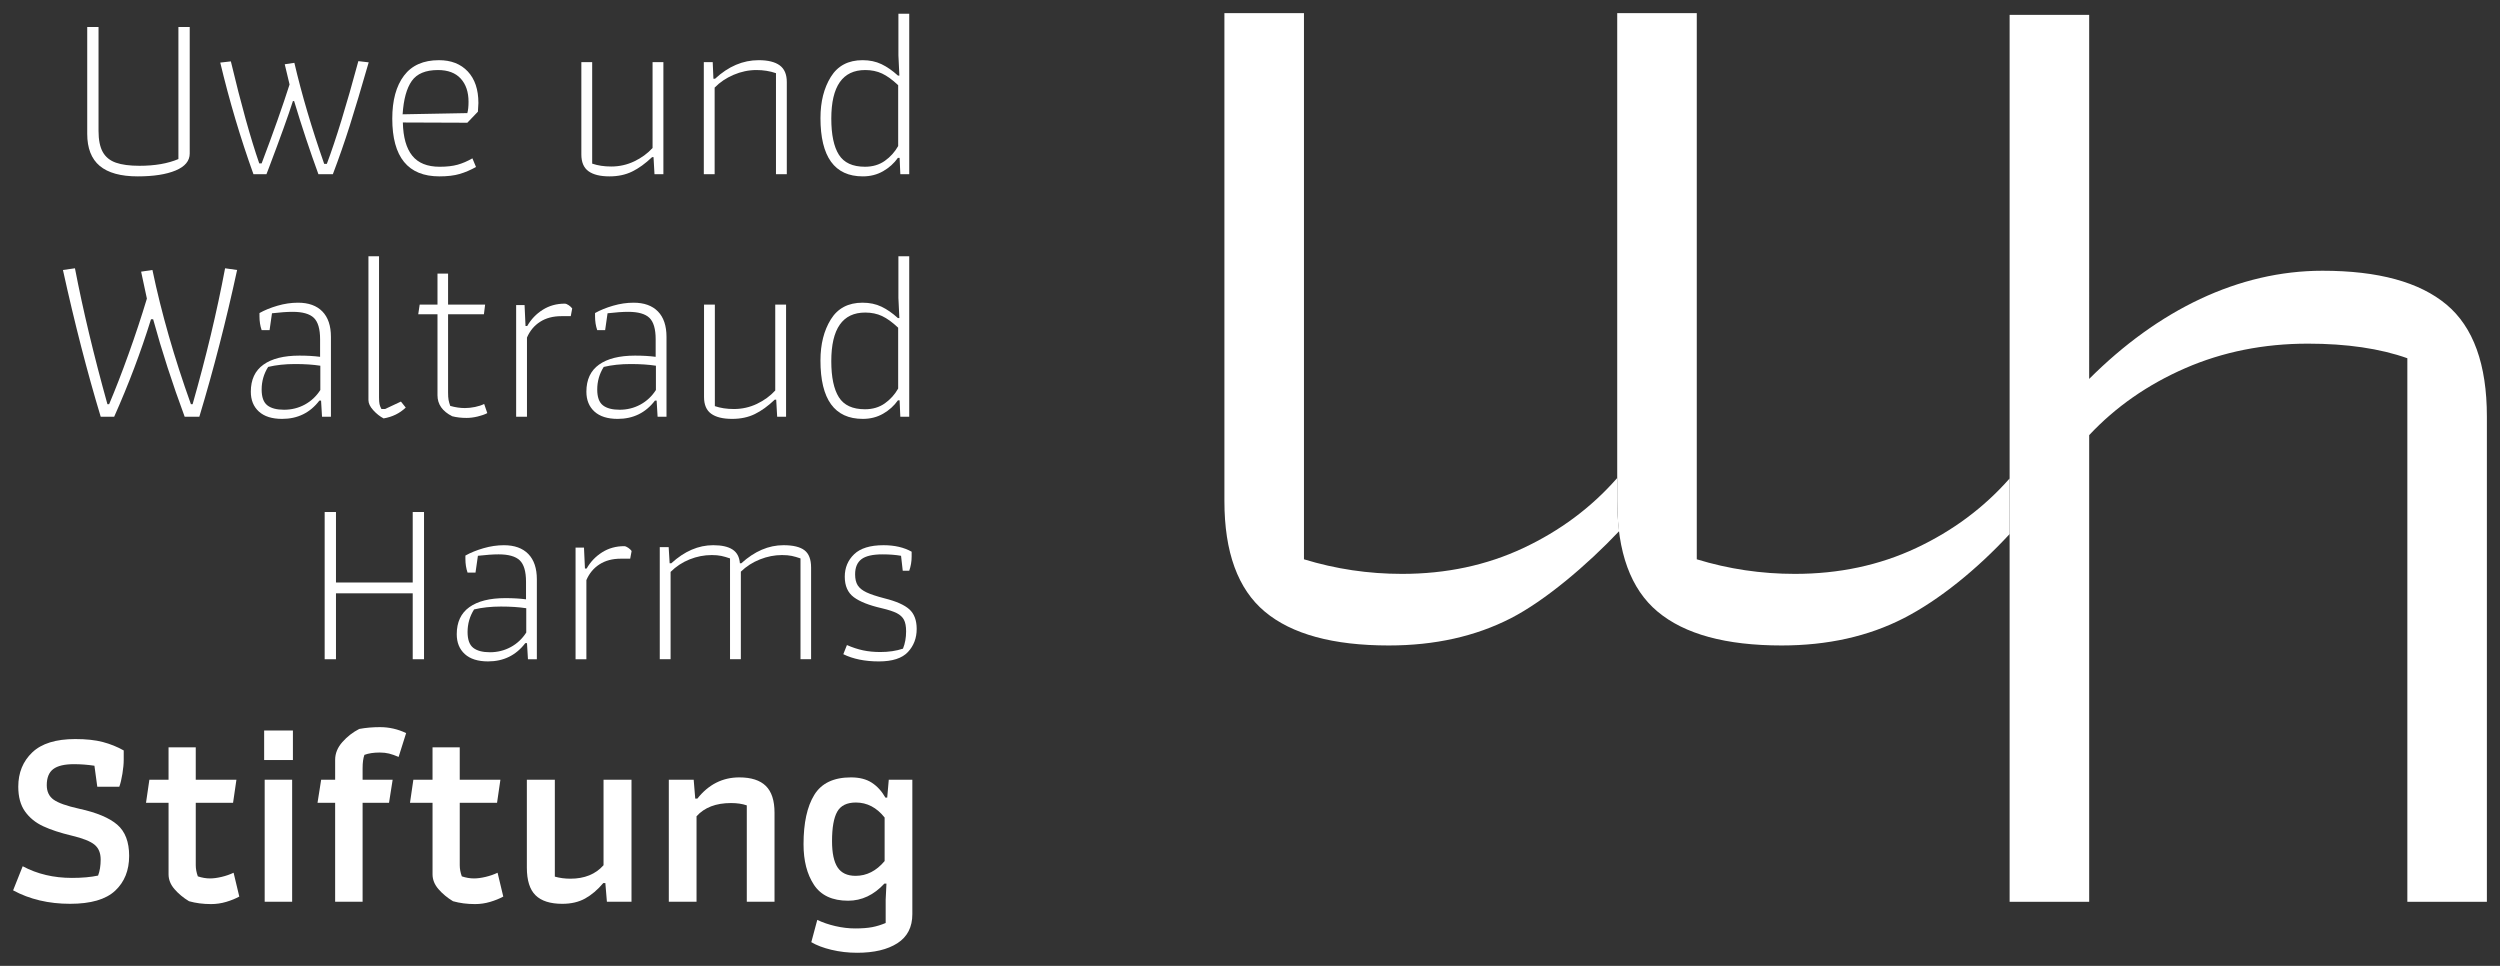 <?xml version="1.0" encoding="UTF-8"?>
<svg id="Ebene_1" xmlns="http://www.w3.org/2000/svg" version="1.1" viewBox="0 0 270.194 104.391">
  <rect x="0" y="0" width="270.194" height="104.391" fill="#333333" stroke="none"/>
  <!-- Generator: Adobe Illustrator 29.0.1, SVG Export Plug-In . SVG Version: 2.1.0 Build 192)  -->
  <defs>
    <style>
      .st0 {
        fill: #ffffff;
      }

      .st1 {
        fill: #ffffff;
      }

      .st2 {
        fill: #ffffff;
      }
    </style>
  </defs>
  <g>
    <path class="st1" d="M10.78,17.931c-.901-.754-1.353-1.911-1.353-3.471V2.916h1.222v11.232c0,.971.152,1.729.455,2.275.304.546.776.932,1.417,1.157.642.226,1.491.338,2.549.338,1.664,0,3.067-.242,4.212-.728V2.916h1.222v13.676c0,.797-.507,1.408-1.521,1.833-1.014.424-2.379.637-4.095.637-1.837,0-3.207-.377-4.107-1.131Z"/>
    <path class="st1" d="M23.806,6.764l1.144-.13c1.109,4.646,2.132,8.32,3.068,11.024h.26c1.266-3.345,2.271-6.188,3.017-8.528-.07-.277-.243-1.005-.521-2.184l1.04-.156c.797,3.415,1.872,7.055,3.224,10.92h.286c.971-2.583,2.106-6.283,3.406-11.102l1.118.13c-.798,2.773-1.479,5.048-2.041,6.825-.563,1.777-1.175,3.532-1.833,5.265h-1.561c-.919-2.513-1.794-5.148-2.626-7.904h-.13c-.485,1.525-1.352,3.935-2.6,7.228l-.26.676h-1.404c-1.404-3.9-2.6-7.921-3.588-12.064Z"/>
    <path class="st1" d="M42.396,12.822c0-1.976.42-3.523,1.261-4.641s2.102-1.677,3.783-1.677c1.317,0,2.357.408,3.12,1.222.763.815,1.144,1.95,1.144,3.406,0,.173-.018.485-.052.936l-1.144,1.196-6.969-.026c.035,1.595.373,2.791,1.015,3.588.641.797,1.629,1.196,2.964,1.196.763,0,1.408-.073,1.937-.221.528-.147,1.062-.377,1.6-.689l.39.936c-.59.329-1.179.581-1.768.754-.59.173-1.318.26-2.185.26-3.397,0-5.096-2.08-5.096-6.24ZM50.508,12.224c.086-.312.13-.719.13-1.222,0-1.057-.282-1.894-.846-2.509s-1.382-.923-2.457-.923c-1.335,0-2.279.394-2.834,1.183-.555.789-.884,1.989-.987,3.601l6.994-.13Z"/>
    <path class="st1" d="M63.599,18.503c-.512-.373-.768-.975-.768-1.807V6.712h1.17v10.972c.606.208,1.291.312,2.055.312.884,0,1.716-.186,2.496-.559.779-.373,1.438-.854,1.976-1.443V6.712h1.17v12.116h-.962l-.104-1.846h-.155c-.729.694-1.447,1.214-2.158,1.56-.711.347-1.525.52-2.444.52-1.005,0-1.764-.187-2.274-.559Z"/>
    <path class="st1" d="M76.065,6.712h.963l.077,1.794h.183c1.438-1.335,3.007-2.002,4.706-2.002,1.005,0,1.764.187,2.274.559.512.373.768.975.768,1.807v9.958h-1.17V7.908c-.659-.225-1.361-.338-2.106-.338-.85,0-1.677.173-2.483.52-.806.347-1.486.806-2.041,1.378v9.36h-1.17V6.712Z"/>
    <path class="st1" d="M88.675,12.744c0-1.75.372-3.228,1.118-4.433.745-1.205,1.889-1.807,3.432-1.807.763,0,1.443.143,2.041.429s1.191.698,1.781,1.235h.155l-.104-2.184V1.486h1.17v17.342h-.962l-.078-1.768h-.182c-.416.589-.949,1.07-1.6,1.443-.649.373-1.382.559-2.196.559-3.052,0-4.576-2.106-4.576-6.318ZM95.63,17.385c.598-.425,1.079-.958,1.442-1.599v-6.578c-.624-.589-1.204-1.009-1.741-1.261-.538-.251-1.145-.377-1.82-.377-2.444,0-3.666,1.751-3.666,5.252,0,1.733.272,3.033.819,3.9.546.867,1.485,1.3,2.82,1.3.832,0,1.547-.212,2.146-.637Z"/>
    <path class="st1" d="M6.801,29.178l1.3-.182c.866,4.507,2.037,9.403,3.51,14.69h.183c.676-1.594,1.378-3.406,2.105-5.434.729-2.028,1.387-4.021,1.977-5.98l-.624-2.912,1.222-.182c.971,4.646,2.357,9.481,4.16,14.508h.182c1.456-5.096,2.626-9.993,3.511-14.69l1.3.182c-1.18,5.46-2.54,10.747-4.082,15.86h-1.586c-1.335-3.605-2.471-7.115-3.406-10.53h-.234c-1.092,3.519-2.418,7.029-3.978,10.53h-1.456c-1.456-4.818-2.817-10.105-4.082-15.86Z"/>
    <path class="st1" d="M27.978,44.479c-.58-.528-.87-1.244-.87-2.145,0-1.3.454-2.275,1.364-2.925s2.206-.975,3.888-.975c.832,0,1.577.043,2.235.13v-1.898c0-1.109-.226-1.88-.676-2.314-.451-.433-1.214-.65-2.288-.65-.589,0-1.335.052-2.236.156l-.26,1.82h-.857c-.156-.451-.234-.945-.234-1.482v-.364c.555-.312,1.204-.576,1.95-.793.745-.216,1.481-.325,2.21-.325,1.144,0,2.023.317,2.639.949.615.633.923,1.547.923,2.743v8.632h-.962l-.104-1.742h-.183c-1.005,1.318-2.349,1.976-4.029,1.976-1.093,0-1.929-.264-2.51-.793ZM32.944,43.725c.685-.373,1.243-.897,1.677-1.573v-2.626c-.78-.121-1.69-.182-2.73-.182-1.074,0-2.045.104-2.911.312-.469.745-.702,1.56-.702,2.444,0,.815.203,1.382.61,1.703s1.01.481,1.808.481c.814,0,1.563-.186,2.249-.559Z"/>
    <path class="st1" d="M40.341,44.336c-.347-.381-.521-.745-.521-1.092v-15.548h1.145v15.262c0,.312.017.551.052.715.034.165.104.343.208.533h.39l1.717-.806.52.65c-.659.624-1.456,1.014-2.392,1.17-.399-.208-.771-.502-1.118-.884Z"/>
    <path class="st1" d="M48.869,44.986c-1.058-.537-1.586-1.292-1.586-2.262v-8.762h-2.08l.155-1.04h1.925v-3.354h1.144v3.354h4.004l-.13,1.04h-3.874v8.45c0,.347.017.615.052.806s.096.407.183.65c.537.156,1.065.234,1.586.234.346,0,.71-.039,1.092-.117.381-.078.71-.186.988-.325l.338.988c-.261.139-.603.26-1.027.364s-.828.156-1.209.156c-.572,0-1.092-.061-1.56-.182Z"/>
    <path class="st1" d="M55.784,32.974h.91l.104,2.262h.182c.416-.728.976-1.313,1.677-1.755.702-.442,1.495-.663,2.379-.663.121,0,.265.057.43.169.164.113.29.229.377.351l-.156.832h-1.014c-.901,0-1.669.204-2.301.611-.634.407-1.105.975-1.418,1.703v8.554h-1.17v-12.064Z"/>
    <path class="st1" d="M64.246,44.479c-.58-.528-.87-1.244-.87-2.145,0-1.3.454-2.275,1.364-2.925s2.206-.975,3.888-.975c.832,0,1.577.043,2.235.13v-1.898c0-1.109-.226-1.88-.676-2.314-.451-.433-1.214-.65-2.288-.65-.589,0-1.335.052-2.236.156l-.26,1.82h-.857c-.156-.451-.234-.945-.234-1.482v-.364c.555-.312,1.204-.576,1.95-.793.745-.216,1.481-.325,2.21-.325,1.144,0,2.023.317,2.639.949.615.633.923,1.547.923,2.743v8.632h-.962l-.104-1.742h-.183c-1.005,1.318-2.349,1.976-4.029,1.976-1.093,0-1.929-.264-2.51-.793ZM69.213,43.725c.685-.373,1.243-.897,1.677-1.573v-2.626c-.78-.121-1.69-.182-2.73-.182-1.074,0-2.045.104-2.911.312-.469.745-.702,1.56-.702,2.444,0,.815.203,1.382.61,1.703s1.01.481,1.808.481c.814,0,1.563-.186,2.249-.559Z"/>
    <path class="st1" d="M76.858,44.713c-.512-.373-.768-.975-.768-1.807v-9.984h1.17v10.972c.606.208,1.291.312,2.055.312.884,0,1.716-.186,2.496-.559.779-.373,1.438-.854,1.976-1.443v-9.282h1.17v12.116h-.962l-.104-1.846h-.155c-.729.694-1.447,1.214-2.158,1.56-.711.347-1.525.52-2.444.52-1.005,0-1.764-.187-2.274-.559Z"/>
    <path class="st1" d="M88.674,38.954c0-1.75.372-3.228,1.118-4.433.745-1.205,1.889-1.807,3.432-1.807.763,0,1.443.143,2.041.429s1.191.698,1.781,1.235h.155l-.104-2.184v-4.498h1.17v17.342h-.962l-.078-1.768h-.182c-.416.589-.949,1.07-1.6,1.443-.649.373-1.382.559-2.196.559-3.052,0-4.576-2.106-4.576-6.318ZM95.629,43.595c.598-.425,1.079-.958,1.442-1.599v-6.578c-.624-.589-1.204-1.009-1.741-1.261-.538-.251-1.145-.377-1.82-.377-2.444,0-3.666,1.751-3.666,5.252,0,1.733.272,3.033.819,3.9.546.867,1.485,1.3,2.82,1.3.832,0,1.547-.212,2.146-.637Z"/>
    <path class="st1" d="M35.089,55.337h1.222v7.618h8.294v-7.618h1.222v15.912h-1.222v-7.124h-8.294v7.124h-1.222v-15.912Z"/>
    <path class="st1" d="M50.234,70.689c-.58-.528-.87-1.243-.87-2.145,0-1.3.454-2.275,1.364-2.925.91-.65,2.206-.976,3.888-.976.832,0,1.577.044,2.235.13v-1.897c0-1.109-.226-1.881-.676-2.314-.451-.433-1.214-.649-2.288-.649-.589,0-1.335.052-2.236.155l-.26,1.82h-.857c-.156-.45-.234-.944-.234-1.481v-.364c.555-.312,1.204-.576,1.95-.793.745-.217,1.481-.325,2.21-.325,1.144,0,2.023.316,2.639.949s.923,1.547.923,2.743v8.632h-.962l-.104-1.742h-.183c-1.005,1.317-2.349,1.976-4.029,1.976-1.093,0-1.929-.264-2.51-.793ZM55.2,69.935c.685-.372,1.243-.896,1.677-1.573v-2.626c-.78-.121-1.69-.182-2.73-.182-1.074,0-2.045.104-2.911.312-.469.745-.702,1.56-.702,2.443,0,.815.203,1.383.61,1.703.407.321,1.01.481,1.808.481.814,0,1.563-.187,2.249-.56Z"/>
    <path class="st1" d="M62.206,59.184h.91l.104,2.263h.182c.416-.729.976-1.313,1.677-1.756.702-.441,1.495-.663,2.379-.663.121,0,.265.057.43.17.164.112.29.229.377.351l-.156.832h-1.014c-.901,0-1.669.204-2.301.611-.634.407-1.105.975-1.418,1.702v8.555h-1.17v-12.064Z"/>
    <path class="st1" d="M71.306,59.132h.963l.104,1.742h.182c1.422-1.3,2.93-1.95,4.524-1.95.919,0,1.616.156,2.093.468.477.312.741.807.793,1.482h.156c1.438-1.3,2.955-1.95,4.55-1.95,1.04,0,1.798.182,2.275.546.477.364.715.988.715,1.872v9.906h-1.145v-10.895c-.347-.121-.662-.212-.948-.272s-.638-.091-1.054-.091c-.797,0-1.59.155-2.379.468-.789.312-1.478.754-2.066,1.326v9.464h-1.17v-10.895c-.348-.121-.663-.212-.949-.272s-.629-.091-1.027-.091c-.814,0-1.611.155-2.392.468-.78.312-1.465.763-2.055,1.352v9.438h-1.17v-12.116Z"/>
    <path class="st1" d="M91.144,70.703l.39-.988c.59.26,1.171.451,1.742.572.572.121,1.196.182,1.872.182.901,0,1.716-.121,2.444-.364.225-.555.338-1.179.338-1.872,0-.537-.078-.953-.234-1.248-.155-.294-.412-.532-.767-.715-.355-.182-.897-.359-1.625-.533-1.369-.312-2.379-.71-3.029-1.195-.649-.485-.975-1.223-.975-2.21,0-.971.338-1.781,1.014-2.432.676-.649,1.733-.975,3.172-.975,1.196,0,2.21.234,3.042.702v.52c0,.538-.087,1.049-.26,1.534h-.702l-.182-1.612c-.59-.104-1.257-.155-2.002-.155-1.058,0-1.816.173-2.275.52s-.688.894-.688,1.638c0,.503.095.902.286,1.196.19.295.507.546.948.754.442.208,1.097.425,1.963.65,1.248.312,2.137.706,2.665,1.183.529.478.793,1.184.793,2.119,0,.988-.316,1.82-.948,2.496-.634.676-1.678,1.014-3.134,1.014-1.508,0-2.79-.26-3.848-.779Z"/>
    <path class="st1" d="M1.417,96.226l1.036-2.604c1.567.84,3.341,1.26,5.319,1.26,1.102,0,2.045-.084,2.828-.252.187-.485.28-1.064.28-1.736,0-.709-.224-1.246-.672-1.609-.448-.364-1.26-.687-2.437-.967-1.25-.298-2.286-.639-3.107-1.021s-1.475-.914-1.96-1.596c-.485-.682-.729-1.573-.729-2.675,0-1.512.504-2.748,1.513-3.71,1.008-.961,2.557-1.441,4.647-1.441,1.176,0,2.17.107,2.982.321.812.215,1.562.519,2.254.91v1.008c0,.43-.047.935-.141,1.513-.093.578-.205,1.046-.336,1.399h-2.38l-.308-2.268c-.747-.112-1.484-.168-2.212-.168-1.027,0-1.773.178-2.24.532s-.7.934-.7,1.735c0,.691.247,1.214.742,1.568.494.354,1.414.682,2.758.98,1.886.41,3.258.984,4.116,1.722s1.288,1.862,1.288,3.374c0,1.567-.504,2.823-1.512,3.766-1.009.943-2.632,1.414-4.872,1.414-2.315,0-4.368-.485-6.16-1.456Z"/>
    <path class="st1" d="M20.429,97.402c-.615-.373-1.139-.807-1.567-1.302-.43-.494-.645-1.031-.645-1.609v-7.729h-2.436l.363-2.492h2.072v-3.5h2.94v3.5h4.396l-.363,2.492h-4.032v6.748c0,.392.074.794.224,1.204.448.149.887.224,1.316.224.373,0,.793-.056,1.26-.168.467-.111.896-.261,1.288-.448l.616,2.576c-.411.225-.882.416-1.414.574s-1.078.238-1.639.238c-.858,0-1.651-.103-2.38-.309Z"/>
    <path class="st1" d="M28.549,78.951h3.108v3.191h-3.108v-3.191ZM28.606,84.27h2.968v13.188h-2.968v-13.188Z"/>
    <path class="st1" d="M36.221,86.762h-1.904l.393-2.492h1.512v-2.156c0-.689.262-1.329.784-1.918.522-.588,1.129-1.059,1.82-1.413.709-.131,1.456-.196,2.239-.196.989,0,1.933.215,2.828.644l-.812,2.576c-.393-.168-.738-.289-1.036-.364-.299-.074-.635-.111-1.008-.111-.654,0-1.204.084-1.652.252-.131.354-.196.84-.196,1.456v1.231h3.248l-.392,2.492h-2.856v10.696h-2.968v-10.696Z"/>
    <path class="st1" d="M48.96,97.402c-.615-.373-1.139-.807-1.567-1.302-.43-.494-.645-1.031-.645-1.609v-7.729h-2.436l.363-2.492h2.072v-3.5h2.94v3.5h4.396l-.363,2.492h-4.032v6.748c0,.392.074.794.224,1.204.448.149.887.224,1.316.224.373,0,.793-.056,1.26-.168.467-.111.896-.261,1.288-.448l.616,2.576c-.411.225-.882.416-1.414.574s-1.078.238-1.639.238c-.858,0-1.651-.103-2.38-.309Z"/>
    <path class="st1" d="M57.879,96.758c-.626-.616-.938-1.614-.938-2.996v-9.492h3.024v10.473c.521.149,1.082.224,1.68.224,1.53,0,2.725-.485,3.584-1.456v-9.24h3.023v13.188h-2.659l-.168-2.017h-.225c-.616.729-1.27,1.284-1.96,1.666-.69.383-1.512.574-2.464.574-1.307,0-2.272-.308-2.897-.924Z"/>
    <path class="st1" d="M72.284,84.27h2.688l.168,2.044h.225c1.213-1.53,2.725-2.296,4.536-2.296,1.287,0,2.244.309,2.869.924.626.616.938,1.578.938,2.885v9.632h-2.996v-10.416c-.485-.168-1.055-.252-1.708-.252-1.624,0-2.865.476-3.724,1.428v9.24h-2.996v-13.188Z"/>
    <path class="st1" d="M89.854,102.652c-.887-.215-1.609-.489-2.17-.825l.645-2.408c.578.28,1.231.504,1.96.672.728.168,1.437.252,2.128.252.746,0,1.362-.047,1.848-.14.485-.094.971-.243,1.456-.448v-2.521l.084-1.735h-.224c-1.14,1.231-2.446,1.848-3.921,1.848-1.698,0-2.926-.569-3.682-1.708s-1.134-2.604-1.134-4.396c0-2.297.387-4.074,1.162-5.334.774-1.261,2.095-1.891,3.962-1.891.914,0,1.666.191,2.254.574s1.078.92,1.47,1.61h.196l.168-1.933h2.548v14.532c0,1.4-.537,2.445-1.609,3.136-1.074.69-2.525,1.036-4.354,1.036-.971,0-1.899-.107-2.786-.322ZM95.608,93.062v-4.704c-.858-1.082-1.895-1.624-3.107-1.624-.971,0-1.644.332-2.017.994-.373.663-.56,1.723-.56,3.179,0,1.287.2,2.235.602,2.842s1.05.91,1.946.91c1.194,0,2.24-.532,3.136-1.597Z"/>
  </g>
  <path class="st1" d="M225.793,40.953c7.451-7.449,16.142-11.692,25.218-11.692,6.018,0,10.482,1.219,13.396,3.654,2.912,2.436,4.369,6.473,4.369,12.107v52.439h-8.596v-58.744c-2.963-1.051-6.543-1.576-10.746-1.576-4.777,0-9.193.885-13.254,2.65-4.061,1.77-7.521,4.18-10.387,7.236v50.434h-8.598V1.609h8.598v27.367l-.002,11.977Z"/>
  <path class="st2" d="M179.156,66.109c-2.916-2.438-4.371-6.424-4.371-11.965V1.417h8.598v59.031c3.438,1.053,6.971,1.576,10.602,1.576,4.775,0,9.145-.932,13.109-2.795,3.963-1.861,7.33-4.369,10.102-7.521l.002,3.974v2.034c-3.535,3.822-7.645,7.152-11.463,9.107-3.822,1.957-8.217,2.938-13.182,2.938-6.018,0-10.484-1.217-13.396-3.652Z"/>
  <path class="st0" d="M174.785,54.144v-2.495l-.043.059c-2.771,3.152-6.139,5.66-10.102,7.521-3.965,1.863-8.334,2.795-13.109,2.795-3.631,0-7.164-.523-10.602-1.576V1.417h-8.598v52.727c0,5.541,1.455,9.527,4.371,11.965,2.912,2.436,7.379,3.652,13.396,3.652,4.965,0,9.359-.98,13.182-2.938,3.67-1.879,8.223-5.724,11.711-9.414-.128-1.026-.207-2.103-.207-3.266Z"/>
</svg>